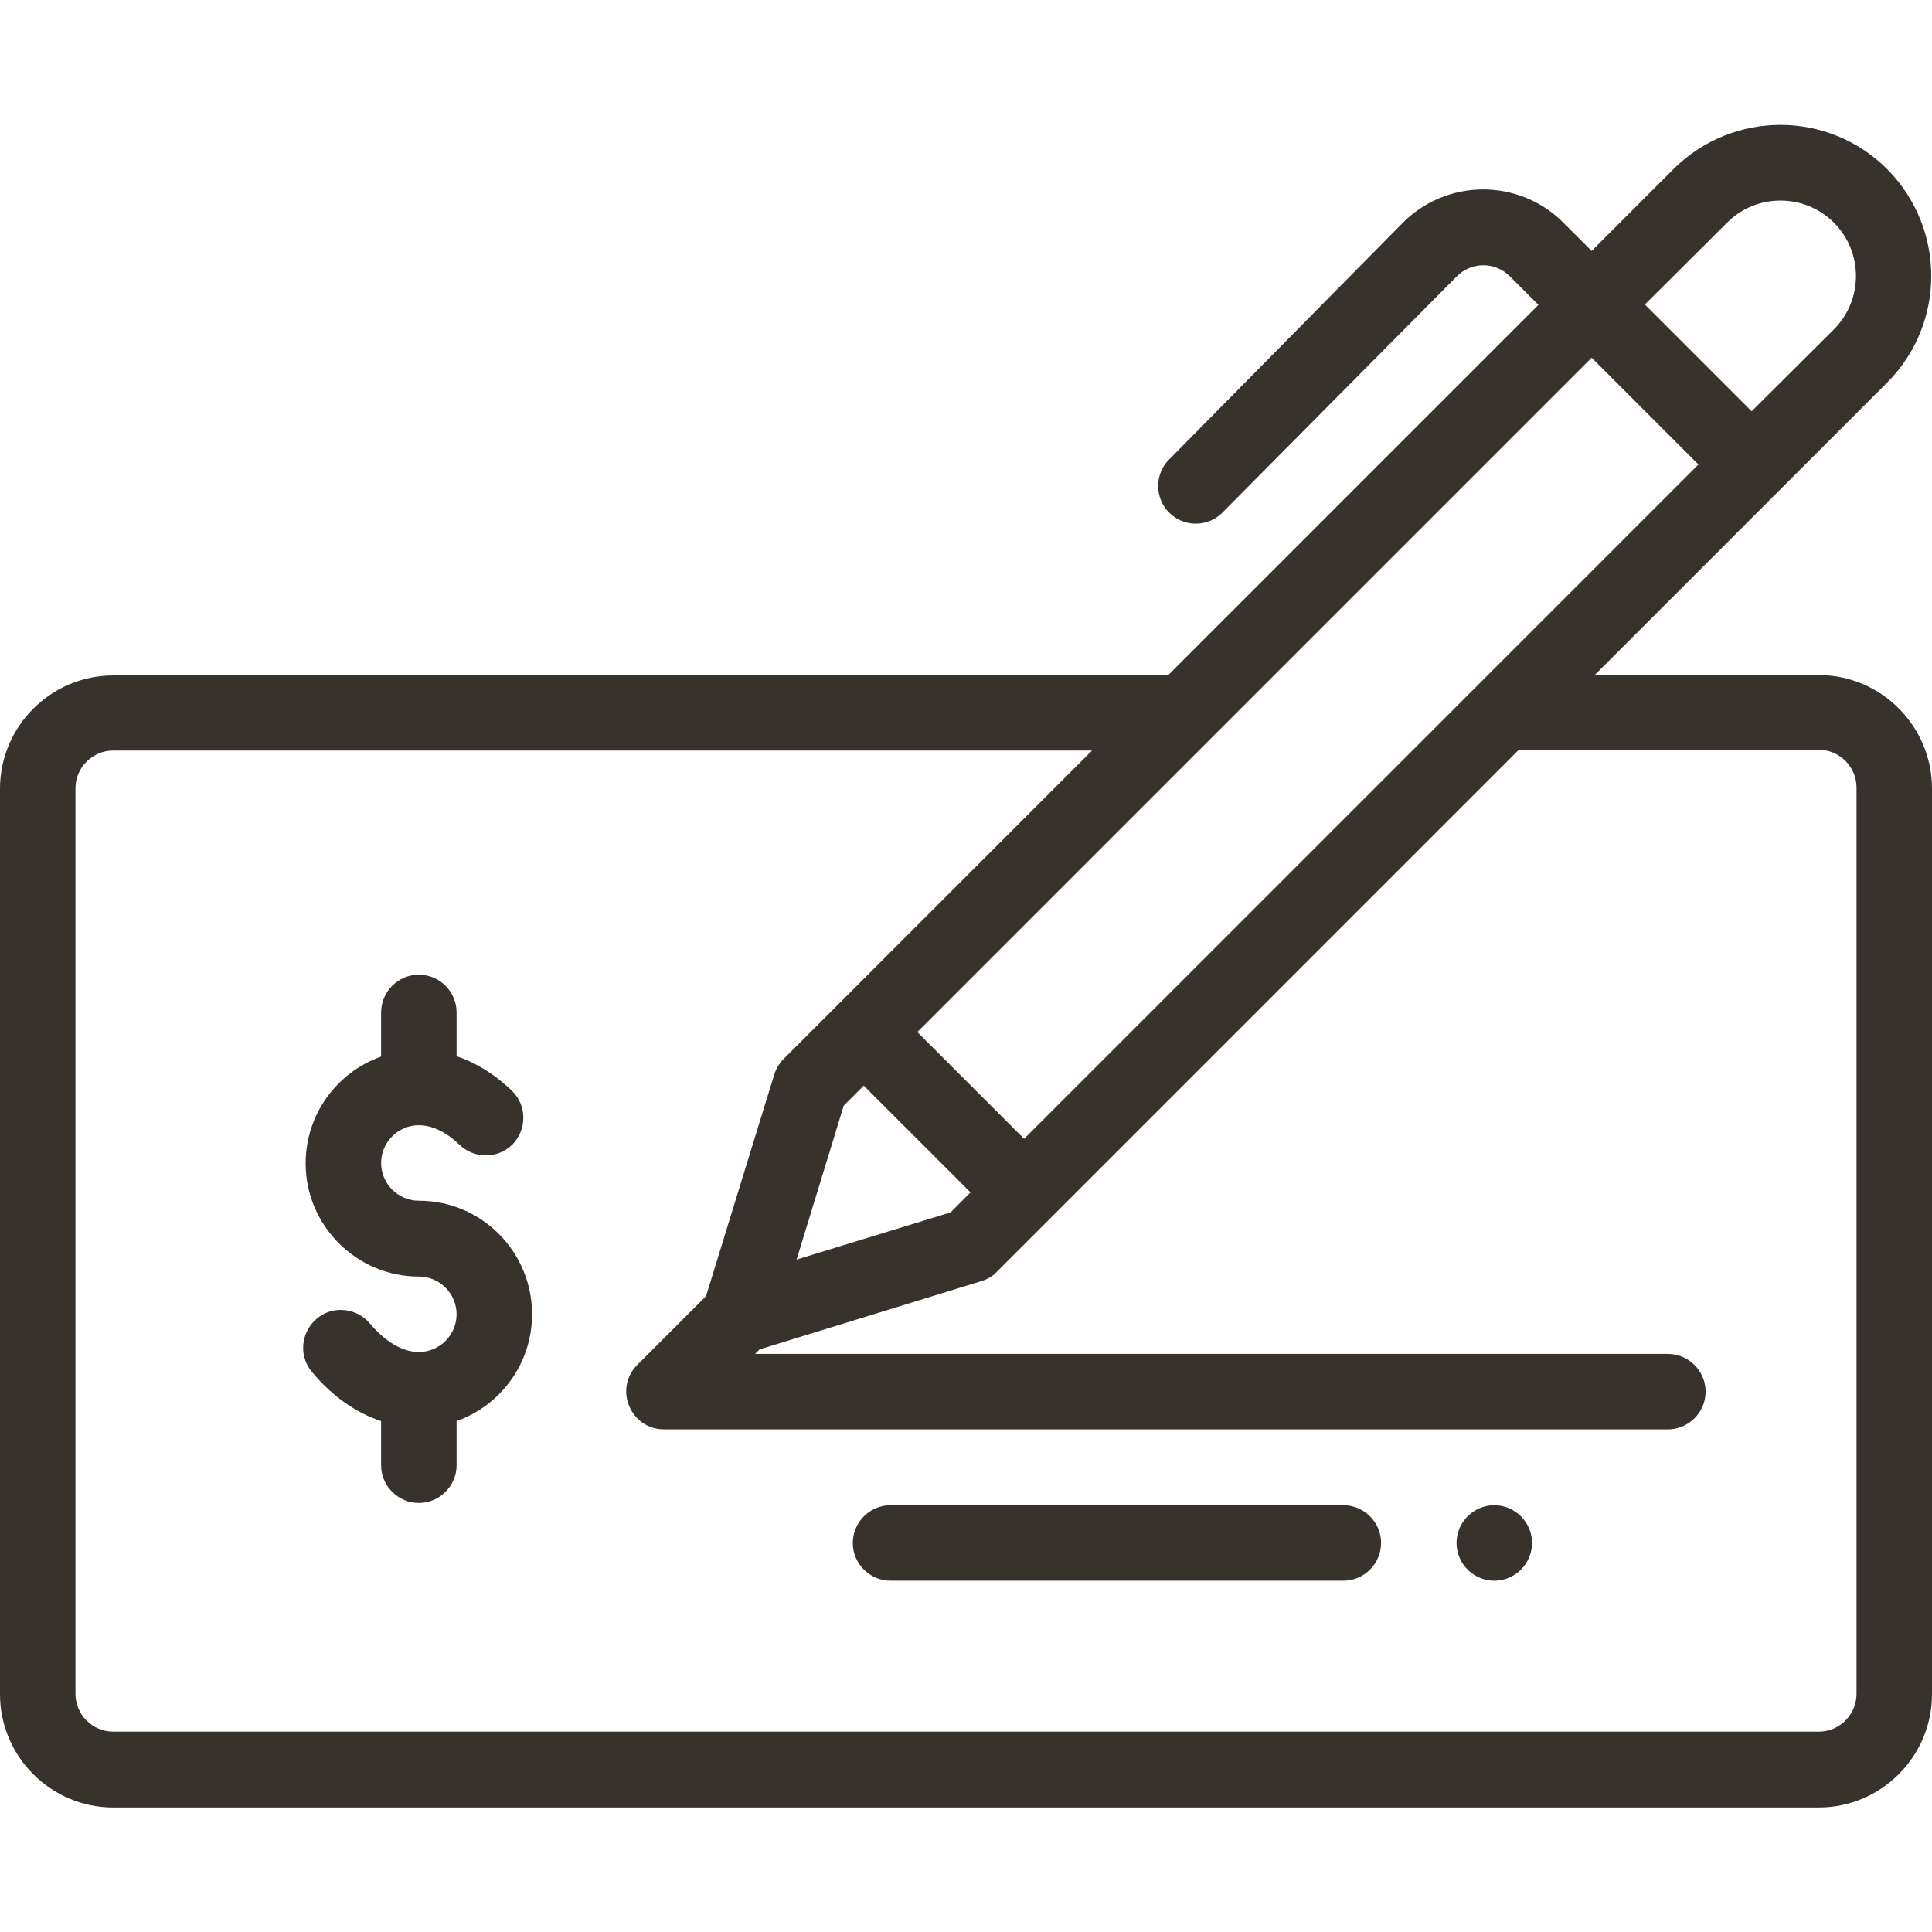 <?xml version="1.0" encoding="utf-8"?>
<!-- Generator: Adobe Illustrator 26.5.1, SVG Export Plug-In . SVG Version: 6.00 Build 0)  -->
<svg version="1.1" id="Capa_1" xmlns="http://www.w3.org/2000/svg" xmlns:xlink="http://www.w3.org/1999/xlink" x="0px" y="0px"
	 viewBox="0 0 512 512" style="enable-background:new 0 0 512 512;" xml:space="preserve">
<style type="text/css">
	.st0{fill:#38322D;}
</style>
<path class="st0" d="M396,398.9c-5.5,0-10,4.5-10,10s4.5,10,10,10s10-4.5,10-10S401.5,398.9,396,398.9z"/>
<path class="st0" d="M482,178.9h-59.4l48.7-48.7c0,0,0,0,0,0l28.8-28.8c15.6-15.6,15.6-40.9,0-56.6c-15.6-15.6-40.9-15.6-56.6,0
	l-21.7,21.7l-7.5-7.5c-11.8-11.8-30.9-11.7-42.6,0.1l-61.9,62.7c-3.9,3.9-3.8,10.3,0.1,14.1c3.9,3.9,10.3,3.8,14.1-0.1L386,73.3
	c3.8-3.9,10.2-4.1,14.2,0l7.5,7.5l-98.2,98.2H30c-16.5,0-30,13.5-30,30v240c0,16.5,13.5,30,30,30h452c16.5,0,30-13.5,30-30v-240
	C512,192.4,498.5,178.9,482,178.9z M457.7,59c7.8-7.8,20.5-7.8,28.3,0c7.8,7.8,7.8,20.5,0,28.3L464.2,109l-28.3-28.3L457.7,59z
	 M450.1,123.1c-15,15-161.8,161.8-178.7,178.7l-28.3-28.3c0.2-0.2,151.6-151.6,178.7-178.7L450.1,123.1z M223.6,293l5.3-5.3
	l28.3,28.3l-5.3,5.3l-40.8,12.5L223.6,293z M492,448.9c0,5.5-4.5,10-10,10H30c-5.5,0-10-4.5-10-10v-240c0-5.5,4.5-10,10-10h259.4
	l-81.7,81.7c-1.2,1.2-2,2.6-2.5,4.1l-18.1,58.8l-18.2,18.2c0,0-0.1,0.1-0.1,0.1c-6.2,6.4-1.6,17,7.2,17h266c5.5,0,10-4.5,10-10
	s-4.5-10-10-10H200.1l1.2-1.2l58.8-18.1c1.6-0.5,3-1.3,4.1-2.5c0.1-0.1,138.1-138.1,138.3-138.3H482c5.5,0,10,4.5,10,10V448.9z"/>
<path class="st0" d="M111,318.2c-5.5,0-10-4.5-10-10s4.5-10,10-10c3.5,0,7.3,1.8,10.8,5.2c4,3.8,10.3,3.7,14.1-0.2
	c3.8-4,3.7-10.3-0.2-14.1c-5.1-4.9-10.2-7.7-14.7-9.2v-11.6c0-5.5-4.5-10-10-10s-10,4.5-10,10v11.7c-11.6,4.1-20,15.2-20,28.3
	c0,16.5,13.5,30,30,30c5.5,0,10,4.5,10,10s-4.5,10-10,10c-4.3,0-8.9-2.7-13-7.6c-3.6-4.2-9.9-4.8-14.1-1.2
	c-4.2,3.6-4.8,9.9-1.2,14.1c5.3,6.4,11.6,10.8,18.3,13v11.7c0,5.5,4.5,10,10,10s10-4.5,10-10v-11.7c11.6-4.1,20-15.2,20-28.3
	C141,331.6,127.5,318.2,111,318.2z"/>
<path class="st0" d="M356,398.9H236c-5.5,0-10,4.5-10,10s4.5,10,10,10h120c5.5,0,10-4.5,10-10S361.5,398.9,356,398.9z"/>
</svg>
